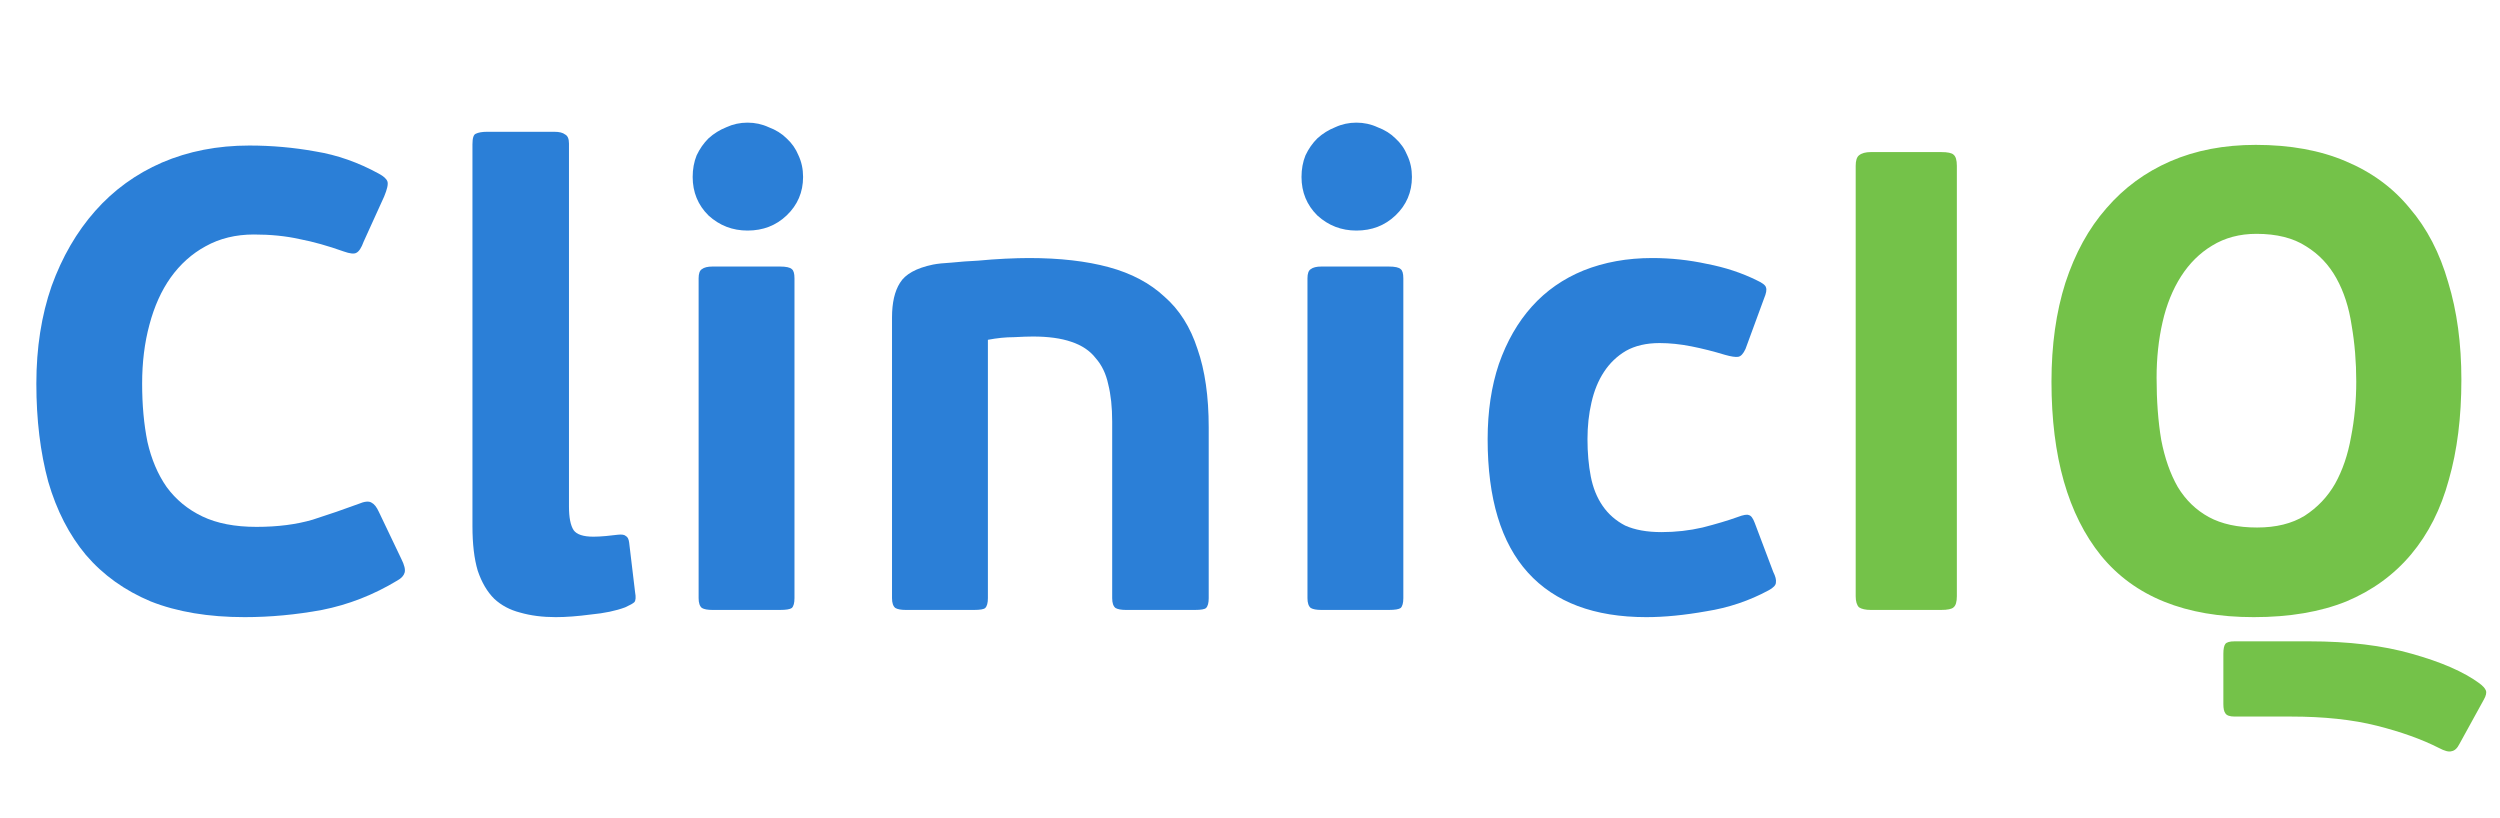 <?xml version="1.0" encoding="UTF-8"?> <svg xmlns="http://www.w3.org/2000/svg" width="159" height="52" viewBox="0 0 159 52" fill="none"><path d="M16.315 33.509C17.661 33.509 18.852 33.356 19.889 33.051C20.926 32.718 21.894 32.386 22.791 32.053C23.183 31.886 23.463 31.859 23.632 31.97C23.8 32.053 23.954 32.247 24.094 32.552L25.524 35.547C25.72 35.935 25.79 36.227 25.734 36.421C25.678 36.615 25.524 36.781 25.272 36.92C23.758 37.835 22.16 38.459 20.478 38.792C18.824 39.097 17.184 39.25 15.558 39.25C13.259 39.25 11.269 38.917 9.587 38.251C7.933 37.558 6.56 36.573 5.466 35.298C4.401 34.022 3.602 32.469 3.069 30.638C2.565 28.78 2.312 26.7 2.312 24.398C2.312 22.124 2.635 20.058 3.28 18.2C3.952 16.342 4.878 14.747 6.055 13.416C7.232 12.085 8.648 11.059 10.302 10.338C11.984 9.617 13.834 9.256 15.852 9.256C17.282 9.256 18.684 9.381 20.058 9.63C21.431 9.852 22.777 10.324 24.094 11.045C24.402 11.211 24.585 11.378 24.641 11.544C24.697 11.71 24.627 12.029 24.431 12.501L23.127 15.371C22.987 15.759 22.833 15.995 22.665 16.078C22.524 16.162 22.258 16.134 21.866 15.995C20.856 15.635 19.917 15.371 19.048 15.205C18.179 15.011 17.212 14.914 16.147 14.914C14.998 14.914 13.974 15.163 13.077 15.662C12.208 16.134 11.465 16.799 10.849 17.659C10.26 18.491 9.811 19.49 9.503 20.654C9.195 21.791 9.04 23.04 9.04 24.398C9.04 25.757 9.153 26.991 9.377 28.101C9.629 29.21 10.036 30.167 10.596 30.971C11.185 31.776 11.942 32.4 12.867 32.843C13.792 33.287 14.941 33.509 16.315 33.509Z" fill="#2B7FD7"></path><path d="M40.392 37.669C40.448 37.974 40.434 38.182 40.35 38.293C40.266 38.376 40.07 38.487 39.761 38.626C39.173 38.847 38.444 39 37.575 39.083C36.734 39.194 35.991 39.25 35.346 39.25C34.505 39.25 33.748 39.153 33.075 38.958C32.431 38.792 31.884 38.501 31.436 38.085C30.987 37.641 30.637 37.045 30.384 36.296C30.16 35.547 30.048 34.604 30.048 33.467V9.173C30.048 8.785 30.118 8.563 30.258 8.507C30.426 8.424 30.665 8.382 30.973 8.382H35.262C35.57 8.382 35.795 8.438 35.935 8.549C36.103 8.632 36.187 8.826 36.187 9.131V32.219C36.187 32.913 36.285 33.412 36.481 33.717C36.678 33.994 37.098 34.133 37.743 34.133C37.967 34.133 38.233 34.119 38.542 34.091C38.85 34.063 39.102 34.036 39.299 34.008C39.551 33.98 39.719 34.008 39.803 34.091C39.915 34.147 39.986 34.285 40.014 34.507L40.392 37.669Z" fill="#2B7FD7"></path><path d="M51.076 11.253C51.076 12.223 50.725 13.042 50.025 13.707C49.352 14.345 48.525 14.664 47.544 14.664C46.591 14.664 45.764 14.345 45.063 13.707C44.39 13.042 44.054 12.223 44.054 11.253C44.054 10.754 44.138 10.296 44.306 9.88C44.502 9.464 44.755 9.103 45.063 8.798C45.399 8.493 45.778 8.258 46.198 8.091C46.619 7.897 47.067 7.8 47.544 7.8C48.02 7.8 48.469 7.897 48.889 8.091C49.338 8.258 49.716 8.493 50.025 8.798C50.361 9.103 50.613 9.464 50.782 9.88C50.978 10.296 51.076 10.754 51.076 11.253ZM50.529 38.043C50.529 38.348 50.473 38.556 50.361 38.667C50.249 38.75 49.997 38.792 49.604 38.792H45.315C45.007 38.792 44.782 38.75 44.642 38.667C44.502 38.556 44.432 38.348 44.432 38.043V17.701C44.432 17.396 44.502 17.202 44.642 17.118C44.782 17.008 45.007 16.952 45.315 16.952H49.604C49.997 16.952 50.249 17.008 50.361 17.118C50.473 17.202 50.529 17.396 50.529 17.701V38.043Z" fill="#2B7FD7"></path><path d="M65.689 21.403C65.409 21.403 65.002 21.417 64.469 21.445C63.965 21.445 63.418 21.5 62.83 21.611V38.043C62.83 38.348 62.774 38.556 62.661 38.667C62.577 38.75 62.339 38.792 61.947 38.792H57.615C57.307 38.792 57.083 38.75 56.943 38.667C56.803 38.556 56.732 38.348 56.732 38.043V20.197C56.732 19.254 56.901 18.519 57.237 17.992C57.573 17.437 58.274 17.049 59.34 16.827C59.62 16.772 60.012 16.73 60.517 16.702C61.05 16.647 61.61 16.605 62.199 16.578C62.788 16.522 63.362 16.48 63.923 16.453C64.512 16.425 65.016 16.411 65.437 16.411C67.399 16.411 69.095 16.605 70.525 16.994C71.954 17.382 73.132 18.006 74.057 18.866C75.01 19.698 75.711 20.807 76.159 22.194C76.636 23.552 76.874 25.216 76.874 27.186V38.043C76.874 38.348 76.818 38.556 76.706 38.667C76.622 38.75 76.384 38.792 75.991 38.792H71.618C71.31 38.792 71.085 38.75 70.945 38.667C70.805 38.556 70.735 38.348 70.735 38.043V26.811C70.735 25.896 70.651 25.106 70.483 24.44C70.342 23.774 70.076 23.22 69.684 22.776C69.319 22.305 68.801 21.958 68.128 21.736C67.483 21.514 66.67 21.403 65.689 21.403Z" fill="#2B7FD7"></path><path d="M89.799 11.253C89.799 12.223 89.448 13.042 88.747 13.707C88.075 14.345 87.248 14.664 86.266 14.664C85.313 14.664 84.486 14.345 83.786 13.707C83.113 13.042 82.776 12.223 82.776 11.253C82.776 10.754 82.861 10.296 83.029 9.88C83.225 9.464 83.477 9.103 83.786 8.798C84.122 8.493 84.5 8.258 84.921 8.091C85.341 7.897 85.79 7.8 86.266 7.8C86.743 7.8 87.192 7.897 87.612 8.091C88.061 8.258 88.439 8.493 88.747 8.798C89.084 9.103 89.336 9.464 89.504 9.88C89.701 10.296 89.799 10.754 89.799 11.253ZM89.252 38.043C89.252 38.348 89.196 38.556 89.084 38.667C88.972 38.75 88.719 38.792 88.327 38.792H84.038C83.73 38.792 83.505 38.75 83.365 38.667C83.225 38.556 83.155 38.348 83.155 38.043V17.701C83.155 17.396 83.225 17.202 83.365 17.118C83.505 17.008 83.73 16.952 84.038 16.952H88.327C88.719 16.952 88.972 17.008 89.084 17.118C89.196 17.202 89.252 17.396 89.252 17.701V38.043Z" fill="#2B7FD7"></path><path d="M105.673 33.842C106.57 33.842 107.439 33.745 108.28 33.55C109.149 33.328 109.892 33.107 110.509 32.885C110.873 32.746 111.112 32.705 111.224 32.76C111.364 32.788 111.49 32.954 111.602 33.259L112.78 36.379C112.92 36.657 112.976 36.878 112.948 37.045C112.948 37.211 112.794 37.378 112.485 37.544C111.252 38.21 109.934 38.653 108.533 38.875C107.131 39.125 105.855 39.25 104.706 39.25C101.398 39.25 98.889 38.307 97.179 36.421C95.469 34.535 94.614 31.706 94.614 27.934C94.614 26.16 94.853 24.565 95.329 23.15C95.834 21.708 96.534 20.488 97.432 19.49C98.329 18.491 99.422 17.729 100.711 17.202C102.029 16.675 103.487 16.411 105.085 16.411C106.262 16.411 107.425 16.536 108.575 16.786C109.724 17.008 110.775 17.354 111.728 17.826C112.093 17.992 112.289 18.145 112.317 18.283C112.373 18.422 112.331 18.658 112.191 18.99L111.014 22.194C110.873 22.499 110.719 22.665 110.551 22.693C110.383 22.721 110.102 22.679 109.71 22.568C108.981 22.346 108.266 22.166 107.566 22.027C106.865 21.889 106.192 21.819 105.547 21.819C104.706 21.819 103.991 21.986 103.403 22.318C102.842 22.651 102.379 23.095 102.015 23.65C101.65 24.204 101.384 24.856 101.216 25.605C101.048 26.326 100.964 27.102 100.964 27.934C100.964 28.794 101.034 29.584 101.174 30.306C101.314 31.027 101.566 31.651 101.931 32.178C102.295 32.705 102.772 33.12 103.361 33.426C103.977 33.703 104.748 33.842 105.673 33.842Z" fill="#2B7FD7"></path><path d="M124.456 37.918C124.456 38.279 124.386 38.515 124.246 38.626C124.134 38.736 123.867 38.792 123.447 38.792H118.99C118.653 38.792 118.401 38.736 118.233 38.626C118.093 38.487 118.022 38.251 118.022 37.918V10.546C118.022 10.213 118.093 9.991 118.233 9.88C118.401 9.741 118.653 9.672 118.99 9.672H123.447C123.867 9.672 124.134 9.727 124.246 9.838C124.386 9.949 124.456 10.185 124.456 10.546V37.918Z" fill="#74C249"></path><path d="M156.544 24.149C156.544 26.534 156.279 28.655 155.745 30.514C155.241 32.372 154.442 33.953 153.348 35.256C152.255 36.559 150.882 37.558 149.227 38.251C147.574 38.917 145.611 39.25 143.341 39.25C138.996 39.25 135.758 37.946 133.627 35.339C131.525 32.732 130.474 29.044 130.474 24.274C130.474 21.944 130.768 19.85 131.357 17.992C131.974 16.106 132.843 14.525 133.963 13.25C135.086 11.946 136.444 10.948 138.042 10.254C139.64 9.561 141.448 9.214 143.467 9.214C145.653 9.214 147.56 9.561 149.185 10.254C150.84 10.948 152.2 11.946 153.264 13.25C154.358 14.525 155.171 16.092 155.703 17.95C156.264 19.781 156.544 21.847 156.544 24.149ZM149.858 24.274C149.858 23.026 149.761 21.833 149.564 20.696C149.396 19.559 149.074 18.561 148.597 17.701C148.121 16.841 147.476 16.162 146.662 15.662C145.85 15.136 144.799 14.872 143.509 14.872C142.444 14.872 141.505 15.122 140.691 15.621C139.907 16.092 139.249 16.744 138.715 17.576C138.183 18.408 137.79 19.379 137.538 20.488C137.285 21.597 137.159 22.776 137.159 24.024C137.159 25.494 137.258 26.811 137.454 27.976C137.678 29.141 138.029 30.139 138.505 30.971C139.009 31.803 139.668 32.441 140.481 32.885C141.295 33.328 142.318 33.55 143.551 33.55C144.757 33.55 145.766 33.301 146.578 32.802C147.392 32.275 148.037 31.595 148.513 30.763C148.99 29.904 149.326 28.919 149.522 27.81C149.747 26.672 149.858 25.494 149.858 24.274ZM142.121 45.573C141.814 45.573 141.617 45.504 141.532 45.365C141.448 45.254 141.406 45.06 141.406 44.782V41.579C141.406 41.274 141.448 41.066 141.532 40.955C141.617 40.844 141.814 40.789 142.121 40.789H146.873C149.368 40.789 151.54 41.052 153.39 41.579C155.269 42.106 156.699 42.73 157.679 43.451C157.904 43.618 158.045 43.77 158.1 43.909C158.156 44.047 158.114 44.242 157.974 44.491L156.418 47.32C156.279 47.597 156.11 47.75 155.913 47.778C155.745 47.833 155.48 47.764 155.114 47.57C154.021 47.015 152.704 46.544 151.162 46.155C149.62 45.767 147.798 45.573 145.695 45.573H142.121Z" fill="#74C249"></path></svg> 